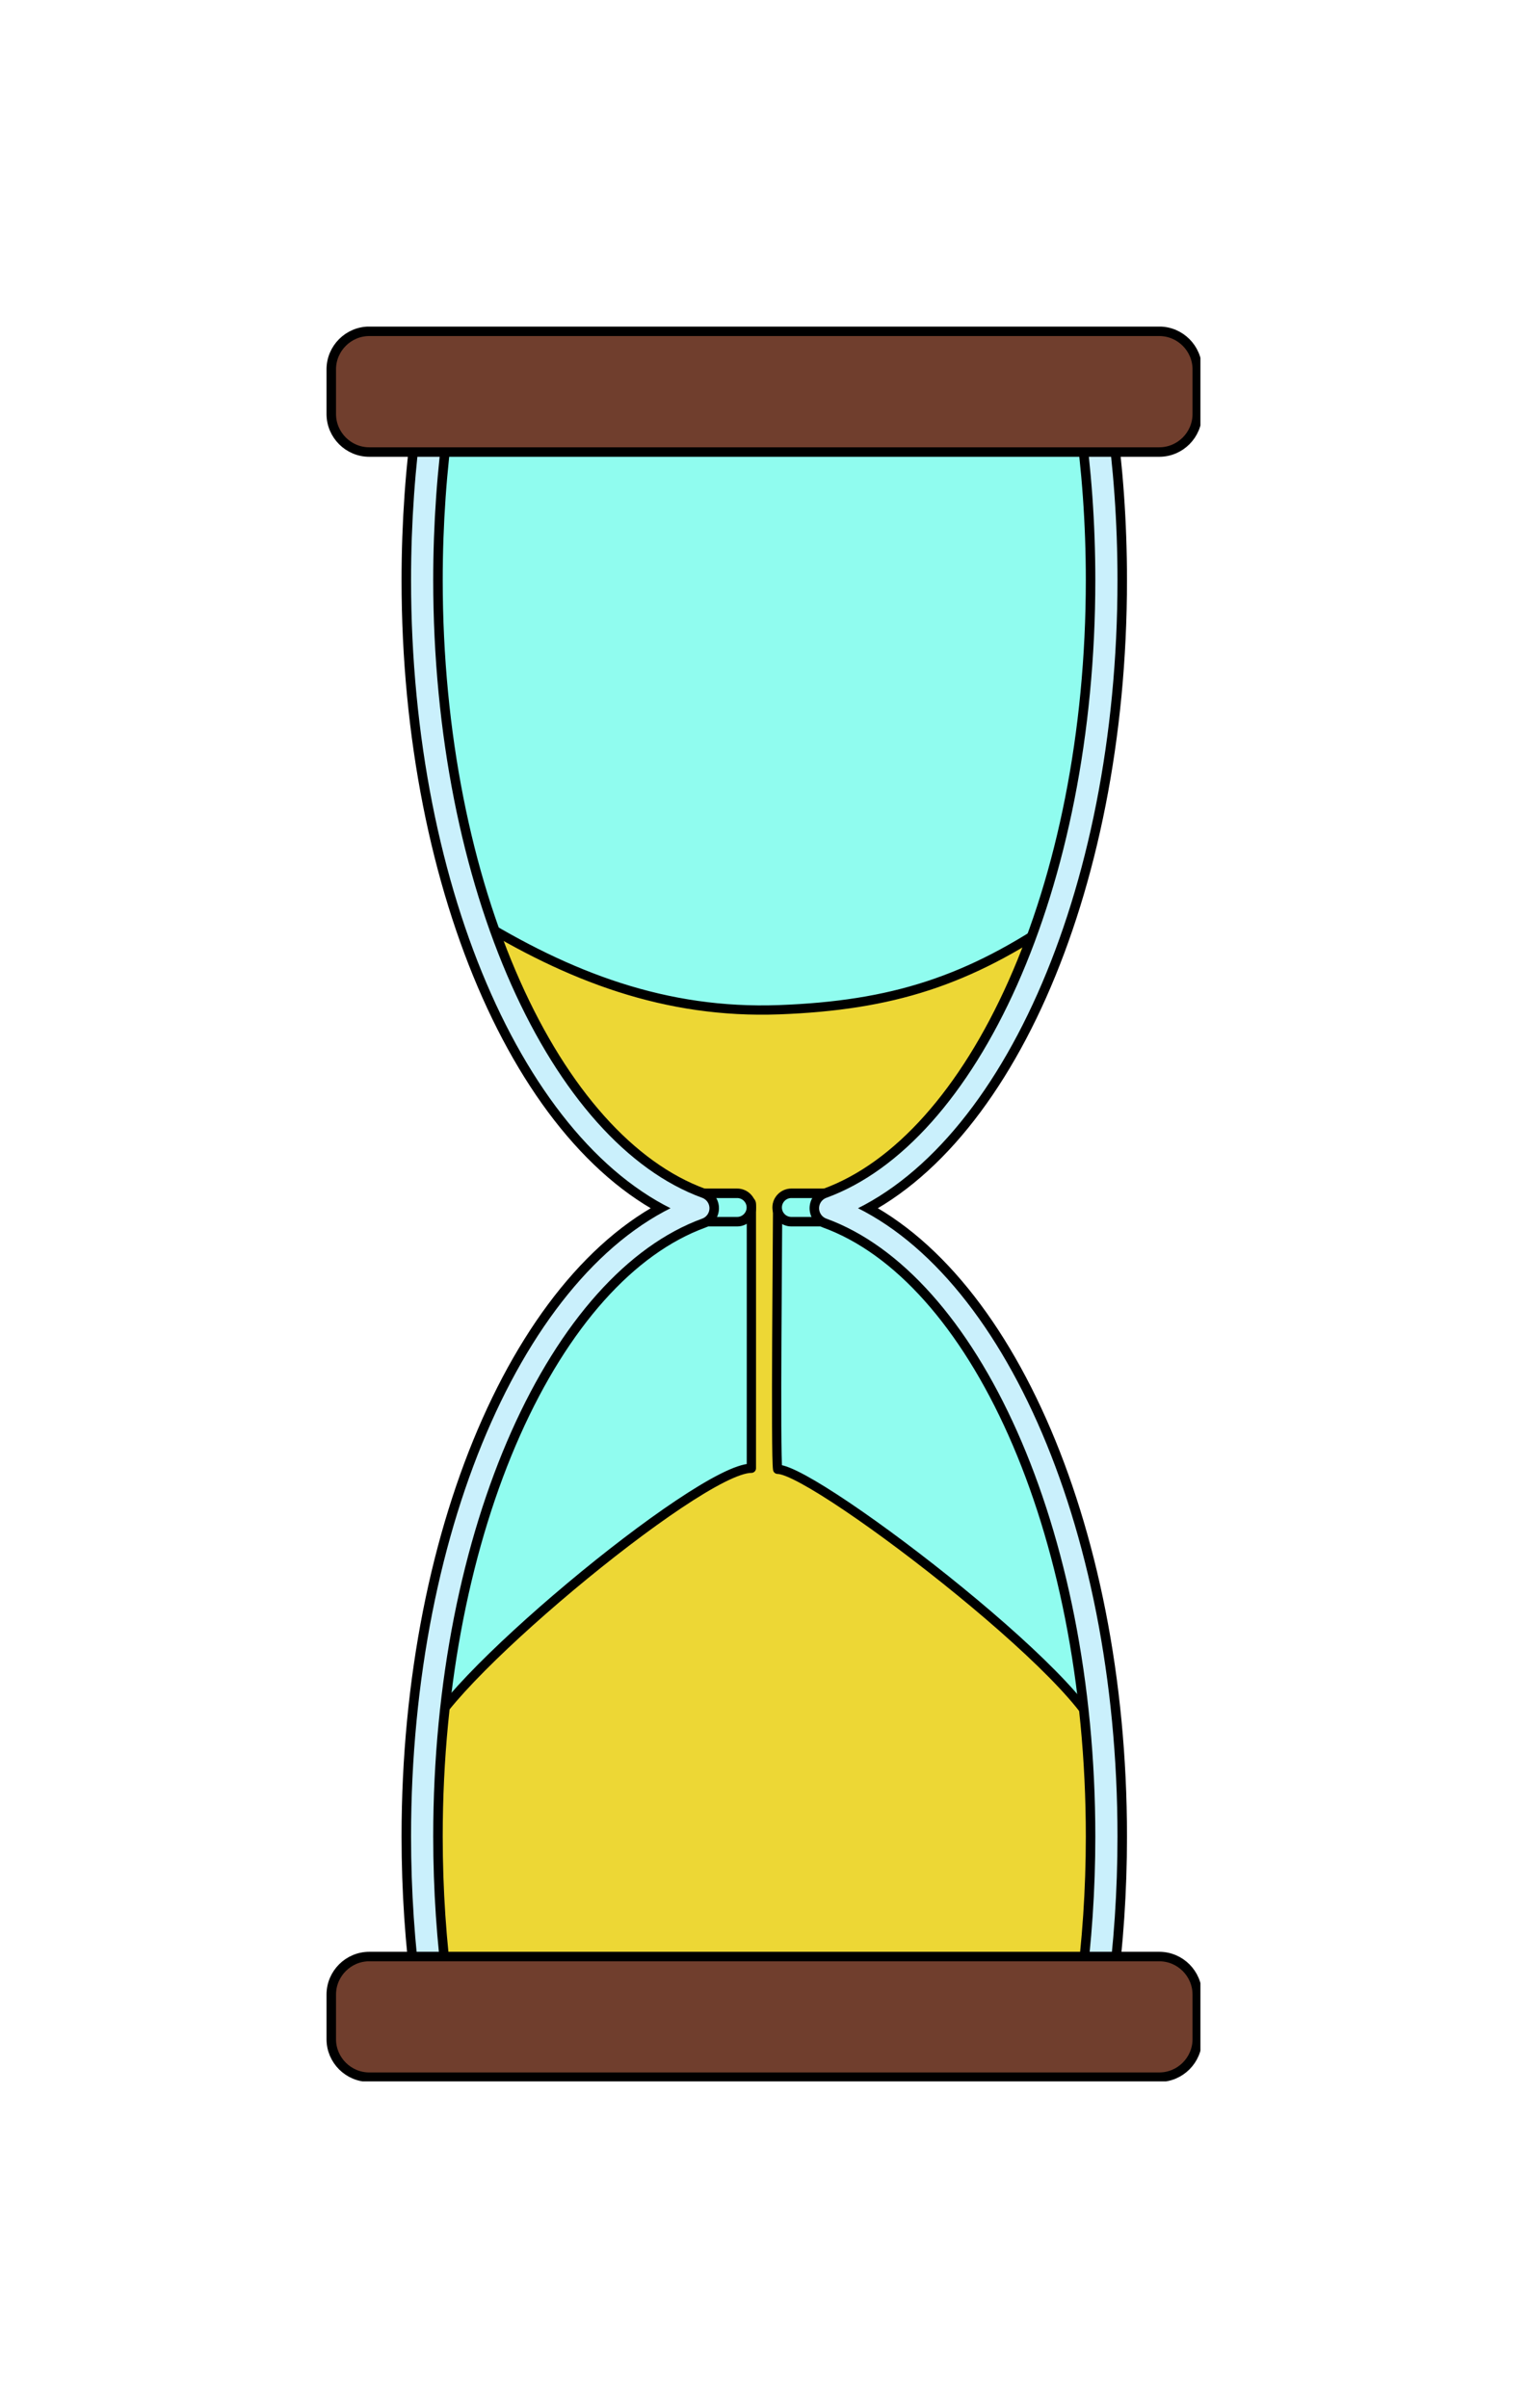 <svg xmlns="http://www.w3.org/2000/svg" width="98.12" height="154.68" viewBox="0 0 73.59 116.01" class="displayed_equation">
  <defs>
    <clipPath id="svg475143162475tikz_00001a">
      <path d="M 15.734 94 L 57.852 94 L 57.852 100.273 L 15.734 100.273 Z M 15.734 94" />
    </clipPath>
    <clipPath id="svg475143162475tikz_00001b">
      <path d="M 15.734 15.734 L 57.852 15.734 L 57.852 22 L 15.734 22 Z M 15.734 15.734" />
    </clipPath>
    <clipPath id="svg475143162475tikz_00001c">
      <path d="M 15.734 15.734 L 57.852 15.734 L 57.852 23 L 15.734 23 Z M 15.734 15.734" />
    </clipPath>
  </defs>
  <path d="M 20.344 88.469 C 20.344 91.086 20.52 93.625 20.848 96.051 L 52.816 96.051 C 53.145 93.625 53.32 91.086 53.32 88.469 C 53.32 73.469 47.594 60.977 40.008 58.207 C 47.594 55.438 53.32 42.941 53.32 27.945 C 53.32 25.191 53.125 22.523 52.762 19.98 L 20.898 19.98 C 20.539 22.523 20.344 25.191 20.344 27.945 C 20.344 42.941 26.07 55.438 33.656 58.207 C 26.07 60.977 20.344 73.469 20.344 88.469 Z M 20.344 88.469" fill="#90fcef" />
  <path d="M 529.844 318.616 C 538.984 339.905 393.242 452.248 374.766 452.248 C 373.672 458.811 374.766 566.975 374.766 579.553 C 374.766 587.952 403.438 582.873 410.469 584.514 C 423.945 587.6 425.312 595.256 435.547 604.514 C 445.781 613.811 476.562 653.108 483.438 661.858 C 489.297 669.319 509.141 716.741 511.602 718.42 C 466.914 687.483 429.883 675.686 375.43 673.655 C 320.977 671.663 274.375 689.28 227.383 718.42 C 238.32 699.631 240.117 679.983 252.227 661.936 C 266.094 641.311 296.133 605.569 314.531 588.928 C 327.266 577.366 362.109 585.881 362.109 580.139 C 362.109 566.858 362.148 481.975 362.109 452.756 C 336.719 452.756 207.188 344.358 205.273 321.311 C 205.273 321.311 204.453 241.233 207.891 208.381 C 210.781 195.647 530.43 195.53 531.289 208.381 C 532.93 232.366 534.336 295.022 529.844 318.616 Z M 529.844 318.616" transform="matrix(.1 0 0 -.1 0 116.01)" fill="#edd735" stroke-width="4.469" stroke-linecap="round" stroke-linejoin="round" stroke="#000" stroke-miterlimit="10" />
  <path d="M405.938 571.545L381.367 571.545C377.578 571.545 374.531 574.631 374.531 578.381 374.531 582.131 377.578 585.217 381.367 585.217L405.938 585.217C409.727 585.217 412.773 582.131 412.773 578.381 412.773 574.631 409.727 571.545 405.938 571.545zM355.273 571.545L330.664 571.545C326.914 571.545 323.828 574.631 323.828 578.381 323.828 582.131 326.914 585.217 330.664 585.217L355.273 585.217C359.023 585.217 362.109 582.131 362.109 578.381 362.109 574.631 359.023 571.545 355.273 571.545zM355.273 571.545" transform="matrix(.1 0 0 -.1 0 116.01)" fill="#90fcef" stroke-width="4.578" stroke="#000" stroke-miterlimit="10" />
  <path d="M 203.438 275.413 C 203.438 249.241 205.195 223.85 208.477 199.592 L 528.164 199.592 C 531.445 223.85 533.203 249.241 533.203 275.413 C 533.203 425.413 475.938 550.334 400.078 578.03 C 475.938 605.725 533.203 730.686 533.203 880.647 C 533.203 908.186 531.25 934.866 527.617 960.295 L 208.984 960.295 C 205.391 934.866 203.438 908.186 203.438 880.647 C 203.438 730.686 260.703 605.725 336.562 578.03 C 260.703 550.334 203.438 425.413 203.438 275.413 Z M 203.438 275.413" transform="matrix(.1 0 0 -.1 0 116.01)" fill="none" stroke-width="19.838" stroke-linecap="round" stroke-linejoin="round" stroke="#000" stroke-miterlimit="10" />
  <path d="M 203.438 275.413 C 203.438 249.241 205.195 223.85 208.477 199.592 L 528.164 199.592 C 531.445 223.85 533.203 249.241 533.203 275.413 C 533.203 425.413 475.938 550.334 400.078 578.03 C 475.938 605.725 533.203 730.686 533.203 880.647 C 533.203 908.186 531.25 934.866 527.617 960.295 L 208.984 960.295 C 205.391 934.866 203.438 908.186 203.438 880.647 C 203.438 730.686 260.703 605.725 336.562 578.03 C 260.703 550.334 203.438 425.413 203.438 275.413 Z M 203.438 275.413" transform="matrix(.1 0 0 -.1 0 116.01)" fill="none" stroke-width="10.682" stroke-linecap="round" stroke-linejoin="round" stroke="#caf0fc" stroke-miterlimit="10" />
  <g clip-path="url(#svg475143162475tikz_00001a)">
    <path d="M 558.672 217.522 L 177.969 217.522 C 167.891 217.522 159.648 209.28 159.648 199.202 L 159.648 177.678 C 159.648 167.639 167.891 159.397 177.969 159.397 L 558.672 159.397 C 568.75 159.397 576.992 167.639 576.992 177.678 L 576.992 199.202 C 576.992 209.28 568.75 217.522 558.672 217.522 Z M 558.672 217.522" transform="matrix(.1 0 0 -.1 0 116.01)" fill="#703e2d" stroke-width="4.578" stroke-linecap="round" stroke-linejoin="round" stroke="#000" stroke-miterlimit="10" />
  </g>
  <g clip-path="url(#svg475143162475tikz_00001b)">
    <path d="M 55.867 15.961 L 17.797 15.961 C 16.789 15.961 15.965 16.785 15.965 17.793 L 15.965 19.945 C 15.965 20.953 16.789 21.777 17.797 21.777 L 55.867 21.777 C 56.875 21.777 57.699 20.953 57.699 19.945 L 57.699 17.793 C 57.699 16.785 56.875 15.961 55.867 15.961 Z M 55.867 15.961" fill="#703e2d" />
  </g>
  <g clip-path="url(#svg475143162475tikz_00001c)">
    <path d="M 558.672 1000.491 L 177.969 1000.491 C 167.891 1000.491 159.648 992.248 159.648 982.17 L 159.648 960.647 C 159.648 950.569 167.891 942.327 177.969 942.327 L 558.672 942.327 C 568.75 942.327 576.992 950.569 576.992 960.647 L 576.992 982.17 C 576.992 992.248 568.75 1000.491 558.672 1000.491 Z M 558.672 1000.491" transform="matrix(.1 0 0 -.1 0 116.01)" fill="none" stroke-width="4.578" stroke-linecap="round" stroke-linejoin="round" stroke="#000" stroke-miterlimit="10" />
  </g>
</svg>